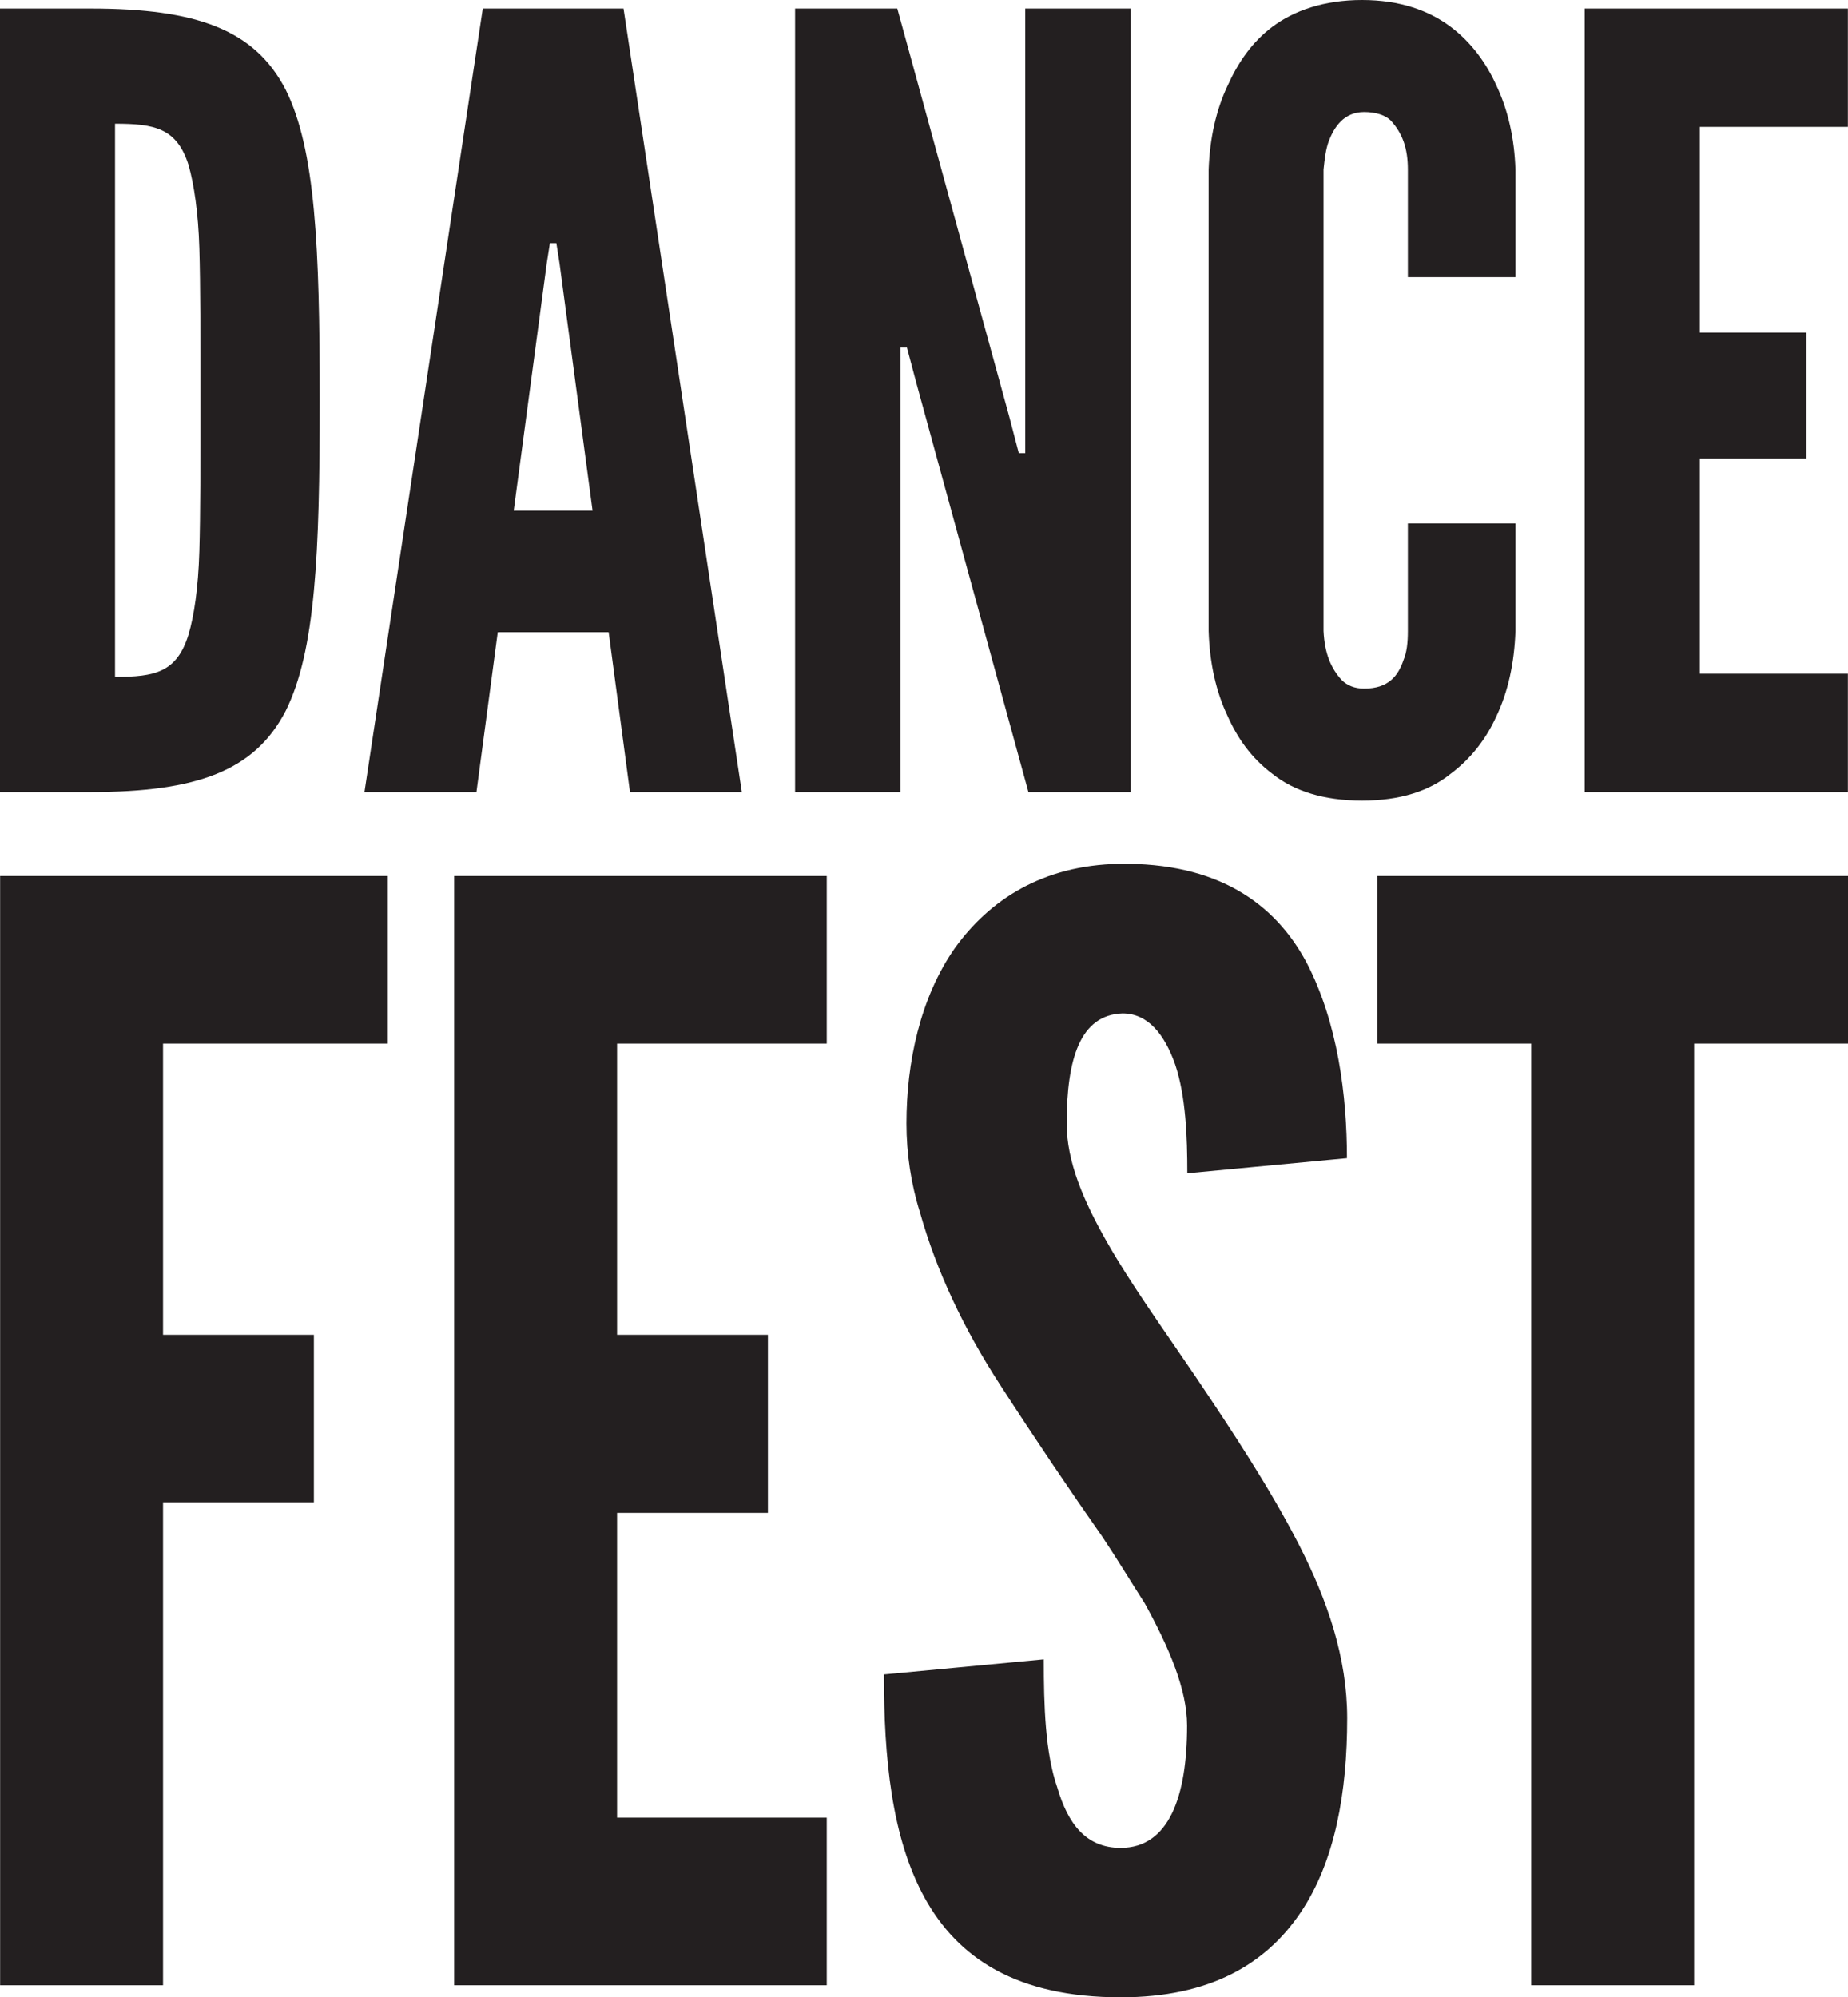 <?xml version="1.0" encoding="UTF-8"?><svg id="Layer_1" xmlns="http://www.w3.org/2000/svg" viewBox="0 0 151.66 163.88"><defs><style>.cls-1{fill:#231f20;fill-rule:evenodd;stroke-width:0px;}</style></defs><path class="cls-1" d="M0,64.99V.7h7.43c8.75,0,13.47,1.75,16.01,6.65,2.45,4.9,2.8,12.94,2.8,25.54s-.35,20.55-2.8,25.45c-2.54,4.9-7.26,6.65-16.01,6.65,0,0-7.43,0-7.43,0ZM9.45,55.54c3.24,0,5.07-.35,6.03-3.5.44-1.49.79-3.76.88-6.82.09-3.06.09-7.17.09-12.42s0-9.36-.09-12.42c-.09-2.97-.44-5.25-.88-6.82-.96-3.06-2.8-3.41-6.04-3.41v45.39h0Z"/><polygon class="cls-1" points="31.82 85.63 13.38 85.63 13.38 109.52 25.76 109.52 25.76 123.26 13.38 123.26 13.38 162.89 .01 162.89 .01 71.88 31.82 71.88 31.82 85.63"/><path class="cls-1" d="M29.91,64.99L39.62.7h11.55l9.71,64.29h-9.18l-1.75-13.12h-9.1l-1.75,13.12h-9.19ZM45.92,21.61l-.26-1.66h-.53l-.26,1.66-2.71,20.29h6.47l-2.71-20.29Z"/><path class="cls-1" d="M124.37,42.95v8.83c-.09,2.62-.61,4.99-1.57,7-.79,1.75-2.01,3.41-3.76,4.72-1.75,1.4-4.11,2.19-7.26,2.19s-5.6-.79-7.35-2.19c-1.75-1.31-2.89-2.97-3.67-4.72-.96-2.01-1.49-4.37-1.57-7V13.91c.09-2.54.61-4.9,1.57-6.91.79-1.75,1.92-3.5,3.67-4.81s4.2-2.19,7.35-2.19,5.51.88,7.26,2.19c1.75,1.31,2.97,3.06,3.76,4.81.96,2.01,1.49,4.37,1.57,6.91v8.83h-8.83v-8.83c0-1.75-.44-2.97-1.4-4.02-.44-.44-1.22-.7-2.19-.7-1.66,0-2.45,1.23-2.89,2.36-.26.7-.35,1.49-.44,2.36v37.87c.09,1.84.61,3.06,1.49,4.02.44.44,1.05.7,1.84.7,2.01,0,2.8-1.05,3.24-2.36.26-.61.35-1.4.35-2.36v-8.83h8.83Z"/><polygon class="cls-1" points="130.05 .7 151.65 .7 151.65 10.41 139.5 10.41 139.5 27.29 148.24 27.29 148.24 37.61 139.5 37.61 139.5 55.28 151.65 55.28 151.65 64.99 130.05 64.99 130.05 .7"/><polygon class="cls-1" points="37.27 71.88 67.85 71.88 67.85 85.63 50.64 85.63 50.64 109.52 63.02 109.52 63.02 124.13 50.64 124.13 50.64 149.14 67.85 149.14 67.85 162.89 37.27 162.89 37.27 71.88"/><polygon class="cls-1" points="113.03 85.63 113.03 71.88 151.66 71.88 151.66 85.63 139.03 85.63 139.03 162.89 125.66 162.89 125.66 85.63 113.03 85.63"/><path class="cls-1" d="M97.44,96.27c0-2.97-.12-6.31-.99-8.91-.87-2.48-2.23-4.21-4.33-4.21-3.47.12-4.58,3.71-4.58,9.04,0,3.1,1.36,6.32,3.34,9.78,1.98,3.47,4.58,7.06,7.18,10.9,3.09,4.58,6.19,9.29,8.54,13.87,2.35,4.58,3.96,9.29,3.96,14.24,0,6.07-.99,11.76-3.84,15.97-2.85,4.21-7.43,6.93-14.74,6.93-8.54,0-13.37-3.22-16.1-8.17-2.72-4.95-3.34-11.51-3.34-18.32l13.12-1.24c0,3.84.12,7.68,1.11,10.52.87,2.97,2.35,4.95,5.2,4.95,3.96,0,5.45-4.21,5.45-10.03,0-2.97-1.49-6.44-3.47-10.03-1.11-1.73-2.23-3.59-3.47-5.45-2.6-3.71-5.45-7.92-8.42-12.51-2.97-4.58-5.2-9.29-6.56-14.12-.74-2.35-1.11-4.83-1.11-7.31,0-4.95,1.11-10.28,3.96-14.36,2.85-3.96,7.18-6.81,13.5-6.93,8.05-.12,12.75,3.22,15.35,8.05,2.6,4.95,3.34,11.02,3.34,16.1l-13.12,1.24h.02Z"/><polygon class="cls-1" points="75.22 31.49 74.43 28.52 73.9 28.52 73.9 64.99 65.25 64.99 65.25 .7 73.64 .7 82.83 34.2 83.61 37.18 84.14 37.18 84.14 .7 92.8 .7 92.8 64.99 84.4 64.99 75.22 31.49"/></svg>